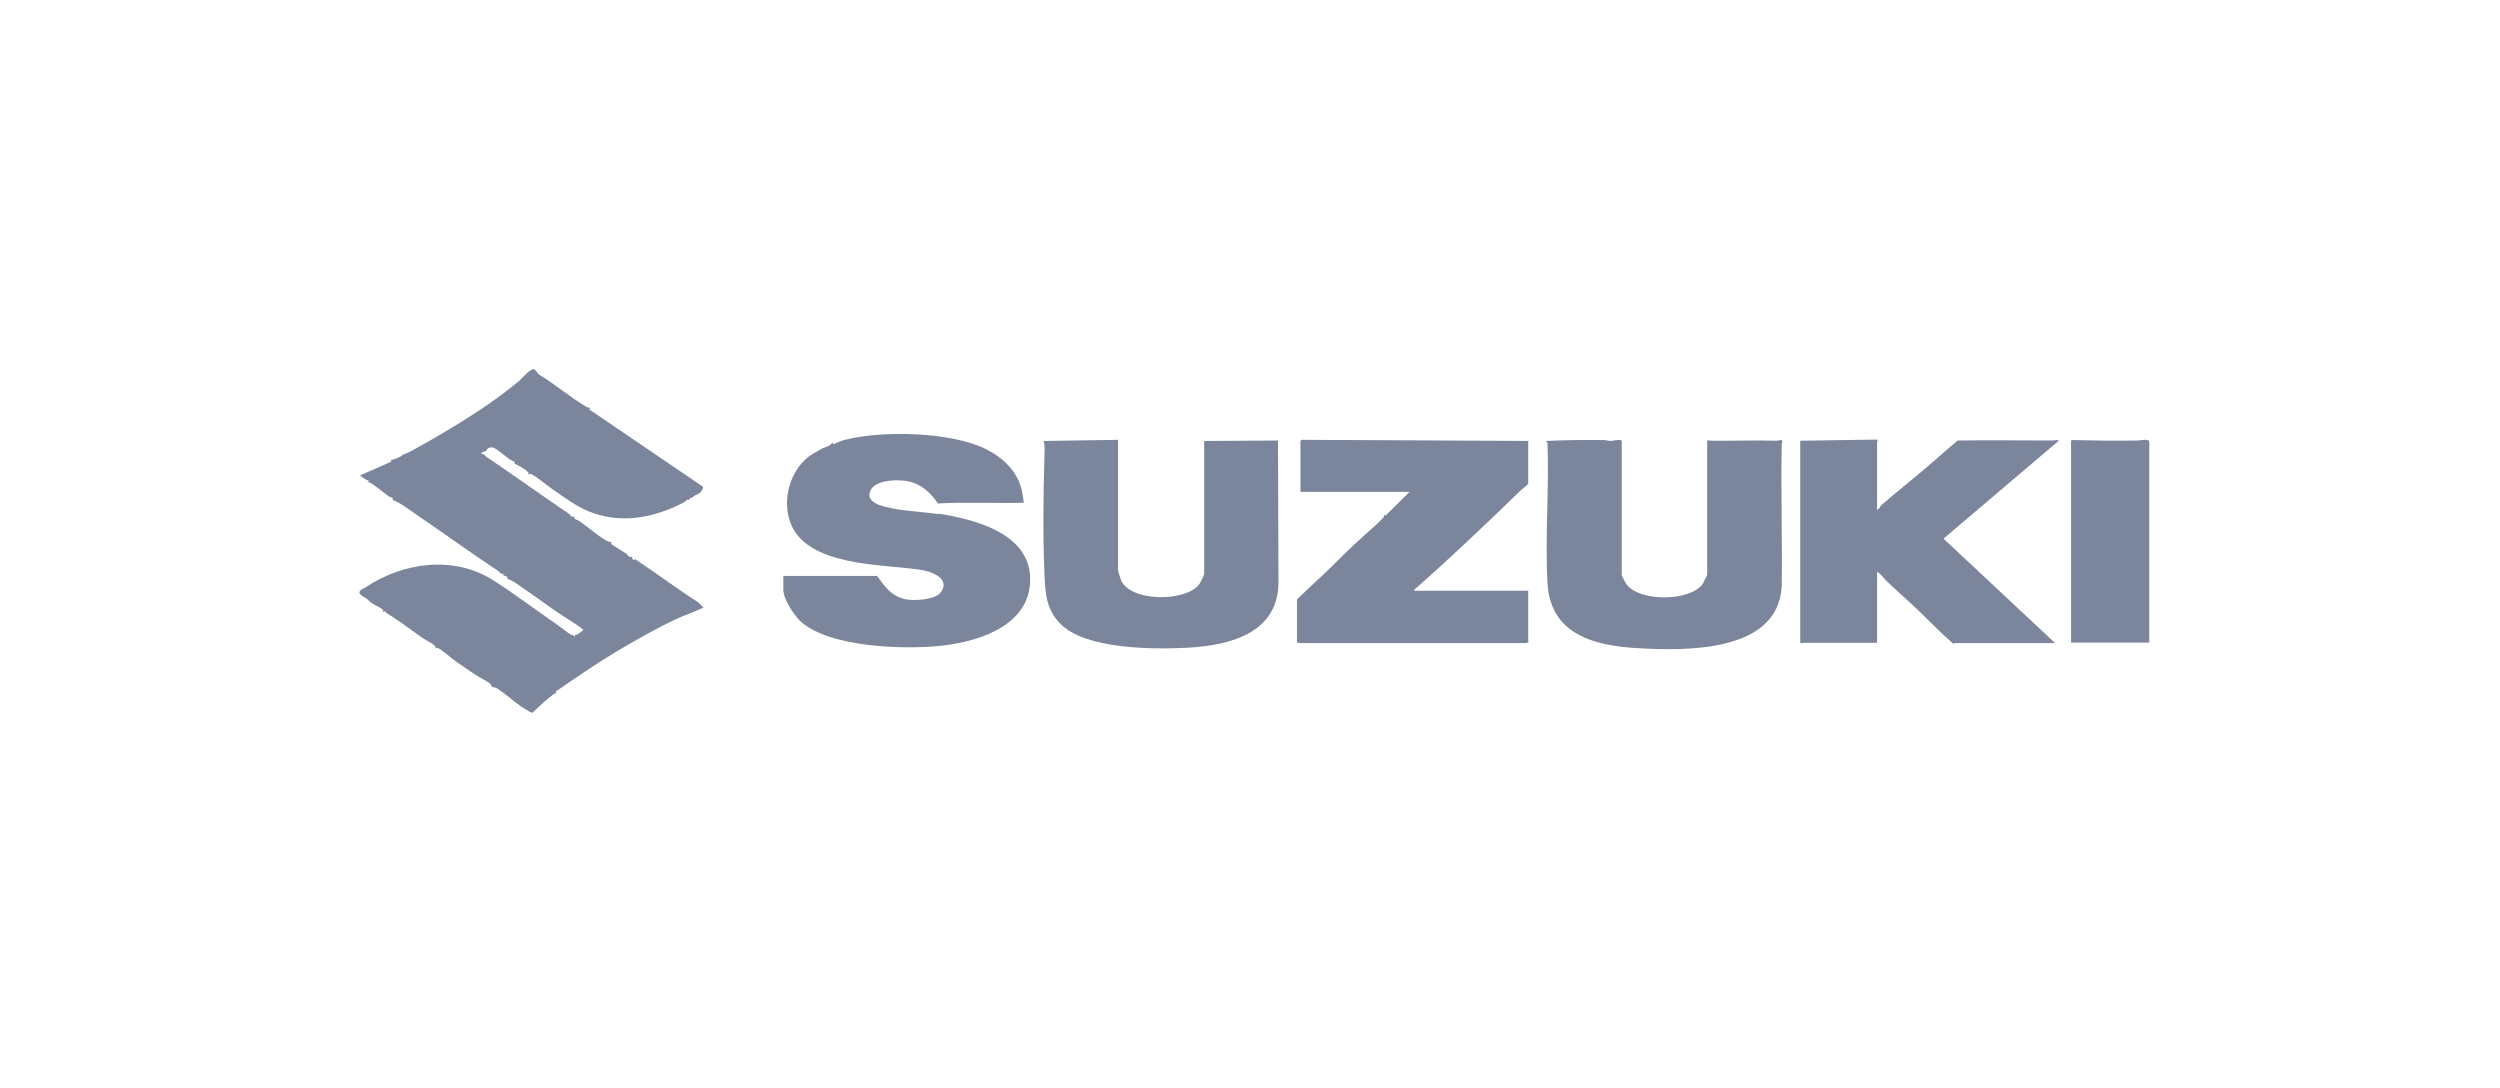 <svg xmlns="http://www.w3.org/2000/svg" id="Camada_2" data-name="Camada 2" viewBox="0 0 108 47"><defs><style>      .cls-1 {        fill: none;      }      .cls-2 {        fill: #7b859b;      }    </style></defs><g id="Camada_1-2" data-name="Camada 1"><rect class="cls-1" width="108" height="47" transform="translate(108 47) rotate(180)"></rect><g><path class="cls-2" d="M27.39,24.2c-.14-.09-.07-.14-.08-.15-.01-.01-.06.03-.1.01-.06-.02-.13-.13-.18-.16-.1-.07-.61-.37-.63-.41,0-.02.03-.06.02-.06,0,0-.15-.03-.22-.07-.41-.24-.79-.58-1.17-.85-.05-.04-.19-.07-.21-.11-.02-.03,0-.08,0-.09,0,0-.05.03-.08.02-.09-.02-.11-.1-.17-.14-1.21-.82-2.38-1.66-3.55-2.45-.06-.04-.11-.14-.23-.14,0-.08.18-.1.2-.11.03-.02.04-.1.12-.14.06-.03.17-.03.23,0,.16.07.54.4.71.52.05.03.14.05.16.07.04.04.01.1.02.11,0,0,0-.02.1.03.11.06.27.14.36.21.02.02.15.13.15.14,0,.01-.04.05-.03.06,0,0,.07-.03.15,0,.23.1.7.51.94.67.46.31,1,.72,1.53.93,1.39.57,2.83.28,4.1-.38.02,0,.16-.12.17-.13.03-.01.07.04.1.03,0,0-.04-.06,0-.08.03-.02.09-.02.12-.05.16-.13.2-.11.31-.18.04-.03.22-.26.1-.3l-4.87-3.31.03-.07c-.05,0-.1-.01-.15-.04-.72-.42-1.39-1.01-2.06-1.4-.01,0-.16-.21-.19-.22-.15-.09-.56.41-.67.5-.39.33-.89.7-1.29.98-.48.33-1.1.73-1.6,1.03-.56.34-1.15.68-1.72.99-.11.06-.2.11-.32.15-.16.06-.06.03-.17.1-.1.06-.33.16-.44.16l.03.07-1.36.6c.12.08.23.2.38.22l-.03.07c.05,0,.1.02.14.05.26.17.5.38.75.56.04.03.25.05.16.15.39.15.74.44,1.08.67,1.17.8,2.31,1.62,3.48,2.4.05.03.12.12.13.12.05.03.18-.04.09.08.09.01.25.05.17.14.27.08.55.31.8.48.5.34,1.11.79,1.57,1.1.22.14.45.28.64.41.03.02.26.18.27.19.02.04,0,.05-.02.07-.04.04-.18.13-.24.17-.03.02-.06,0-.08.01-.01,0,0,.05,0,.05-.08.05-.06-.05-.07-.06-.01,0-.06.03-.1,0-.07-.03-.46-.33-.57-.41-.93-.64-1.83-1.33-2.79-1.94-1.69-1.08-3.89-.79-5.53.31-.08.05-.12.06-.15.08-.28.18.09.31.23.42.06.05.13.13.19.17.1.07.41.21.48.28.04.04.02.1.02.11,0,.01.07-.04.1-.03,0,0,0,.05.03.06.51.31,1.07.74,1.56,1.08.13.09.46.26.54.34.04.04.03.11.03.12,0,0,.06-.04.1-.02.18.08.53.4.71.53.3.21.58.41.87.6.16.11.6.33.71.44.03.04.02.09.06.12.02.02.11,0,.16.03.37.22.76.58,1.09.81.08.05.28.18.37.23.04.02.08.04.12.04.17-.16.34-.32.51-.47.12-.1.25-.22.39-.32.08-.06.17-.03.1-.12.83-.57,1.71-1.18,2.59-1.71.84-.5,1.75-1.02,2.63-1.43.38-.18.79-.3,1.17-.5l-.23-.22c-.93-.6-1.81-1.26-2.73-1.87Z"></path><path class="cls-2" d="M40.55,22.21c-.79-.12-1.83-.13-2.58-.4-.14-.05-.4-.21-.41-.38-.03-.76,1.34-.75,1.83-.6.5.16.84.5,1.13.92,1.23-.07,2.48,0,3.7-.03.02-.03-.06-.47-.08-.55-.2-.83-.82-1.41-1.57-1.78-1.52-.74-4.45-.8-6.07-.39-.17.04-.34.13-.5.19-.03.01,0-.09-.05-.07-.05.14-.3.19-.44.26-.16.09-.51.28-.63.39-.77.64-1.07,1.81-.76,2.74.66,1.99,4.02,1.85,5.68,2.11.45.07,1.28.38.84.97-.24.33-1.19.38-1.56.29-.58-.14-.86-.54-1.19-1h-4.05v.6c0,.39.45,1.08.73,1.35,1.25,1.16,4.61,1.25,6.22,1.05,1.66-.2,3.81-.95,3.71-2.98-.09-1.88-2.42-2.47-3.95-2.71Z"></path><path class="cls-2" d="M88.66,19.03c-1.36,0-2.73-.02-4.09,0-.49.41-.96.84-1.45,1.25-.56.48-1.25,1.02-1.84,1.54-.05.05-.1.18-.19.2v-2.95s.07-.04-.02-.08l-3.3.05v8.71c0,.08.08.02.09.02h3.23v-3.07c.18.11.29.29.44.43.43.41.87.79,1.3,1.2.51.49,1.01,1.01,1.54,1.47.03.02.07-.02.09-.02h4.32l-4.82-4.51,4.99-4.24c-.1-.04-.19,0-.29,0Z"></path><path class="cls-2" d="M66.02,25.52h-4.92c-.02-.08.02-.06.04-.08,1.54-1.36,3.11-2.85,4.57-4.27.05-.05.29-.22.31-.28v-1.84l-9.79-.05-.05.05v2.2s4.71,0,4.71,0l-1.03,1.02c-.1-.06-.04.02-.1.09-.19.22-.64.6-.87.81-.55.48-1.14,1.1-1.71,1.64-.38.36-.77.71-1.15,1.08v1.84s.05.05.05.05h9.88s.05-.05.09-.03c0-.02-.03-.04-.03-.05v-2.17Z"></path><path class="cls-2" d="M76.99,19.05c-.01-.08-.17-.01-.25-.01-.94-.03-1.86.01-2.8,0-.05,0-.19-.05-.19.02v5.77s-.17.36-.19.39c-.55.77-2.7.78-3.28.04-.05-.06-.21-.36-.22-.43v-5.77c0-.11-.38-.02-.46-.01-.12,0-.22-.04-.34-.04-.83-.01-1.66,0-2.48.04l.07.08c.08,1.99-.11,4.07,0,6.05.12,2.21,1.98,2.71,3.88,2.82,2.09.12,6.06.2,6.24-2.65.03-2.05-.04-4.1,0-6.15,0-.05.03-.12.03-.14Z"></path><path class="cls-2" d="M52.02,19.05v5.74c0,.06-.17.4-.22.46-.59.75-2.91.76-3.36-.16-.02-.04-.14-.41-.14-.44v-5.65l-3.21.05c.05.21.04.43.03.65-.05,1.69-.07,3.4,0,5.09.04.83.06,1.51.68,2.15,1.09,1.12,4.04,1.12,5.52,1.04,1.8-.1,3.87-.62,3.91-2.78l-.02-6.17-3.2.02Z"></path><path class="cls-2" d="M92.32,19.03c-.93.02-1.87,0-2.8-.02-.02,0-.05.02-.05.04v8.71h3.38v-8.71c-.15-.1-.36-.02-.53-.02Z"></path></g></g></svg>